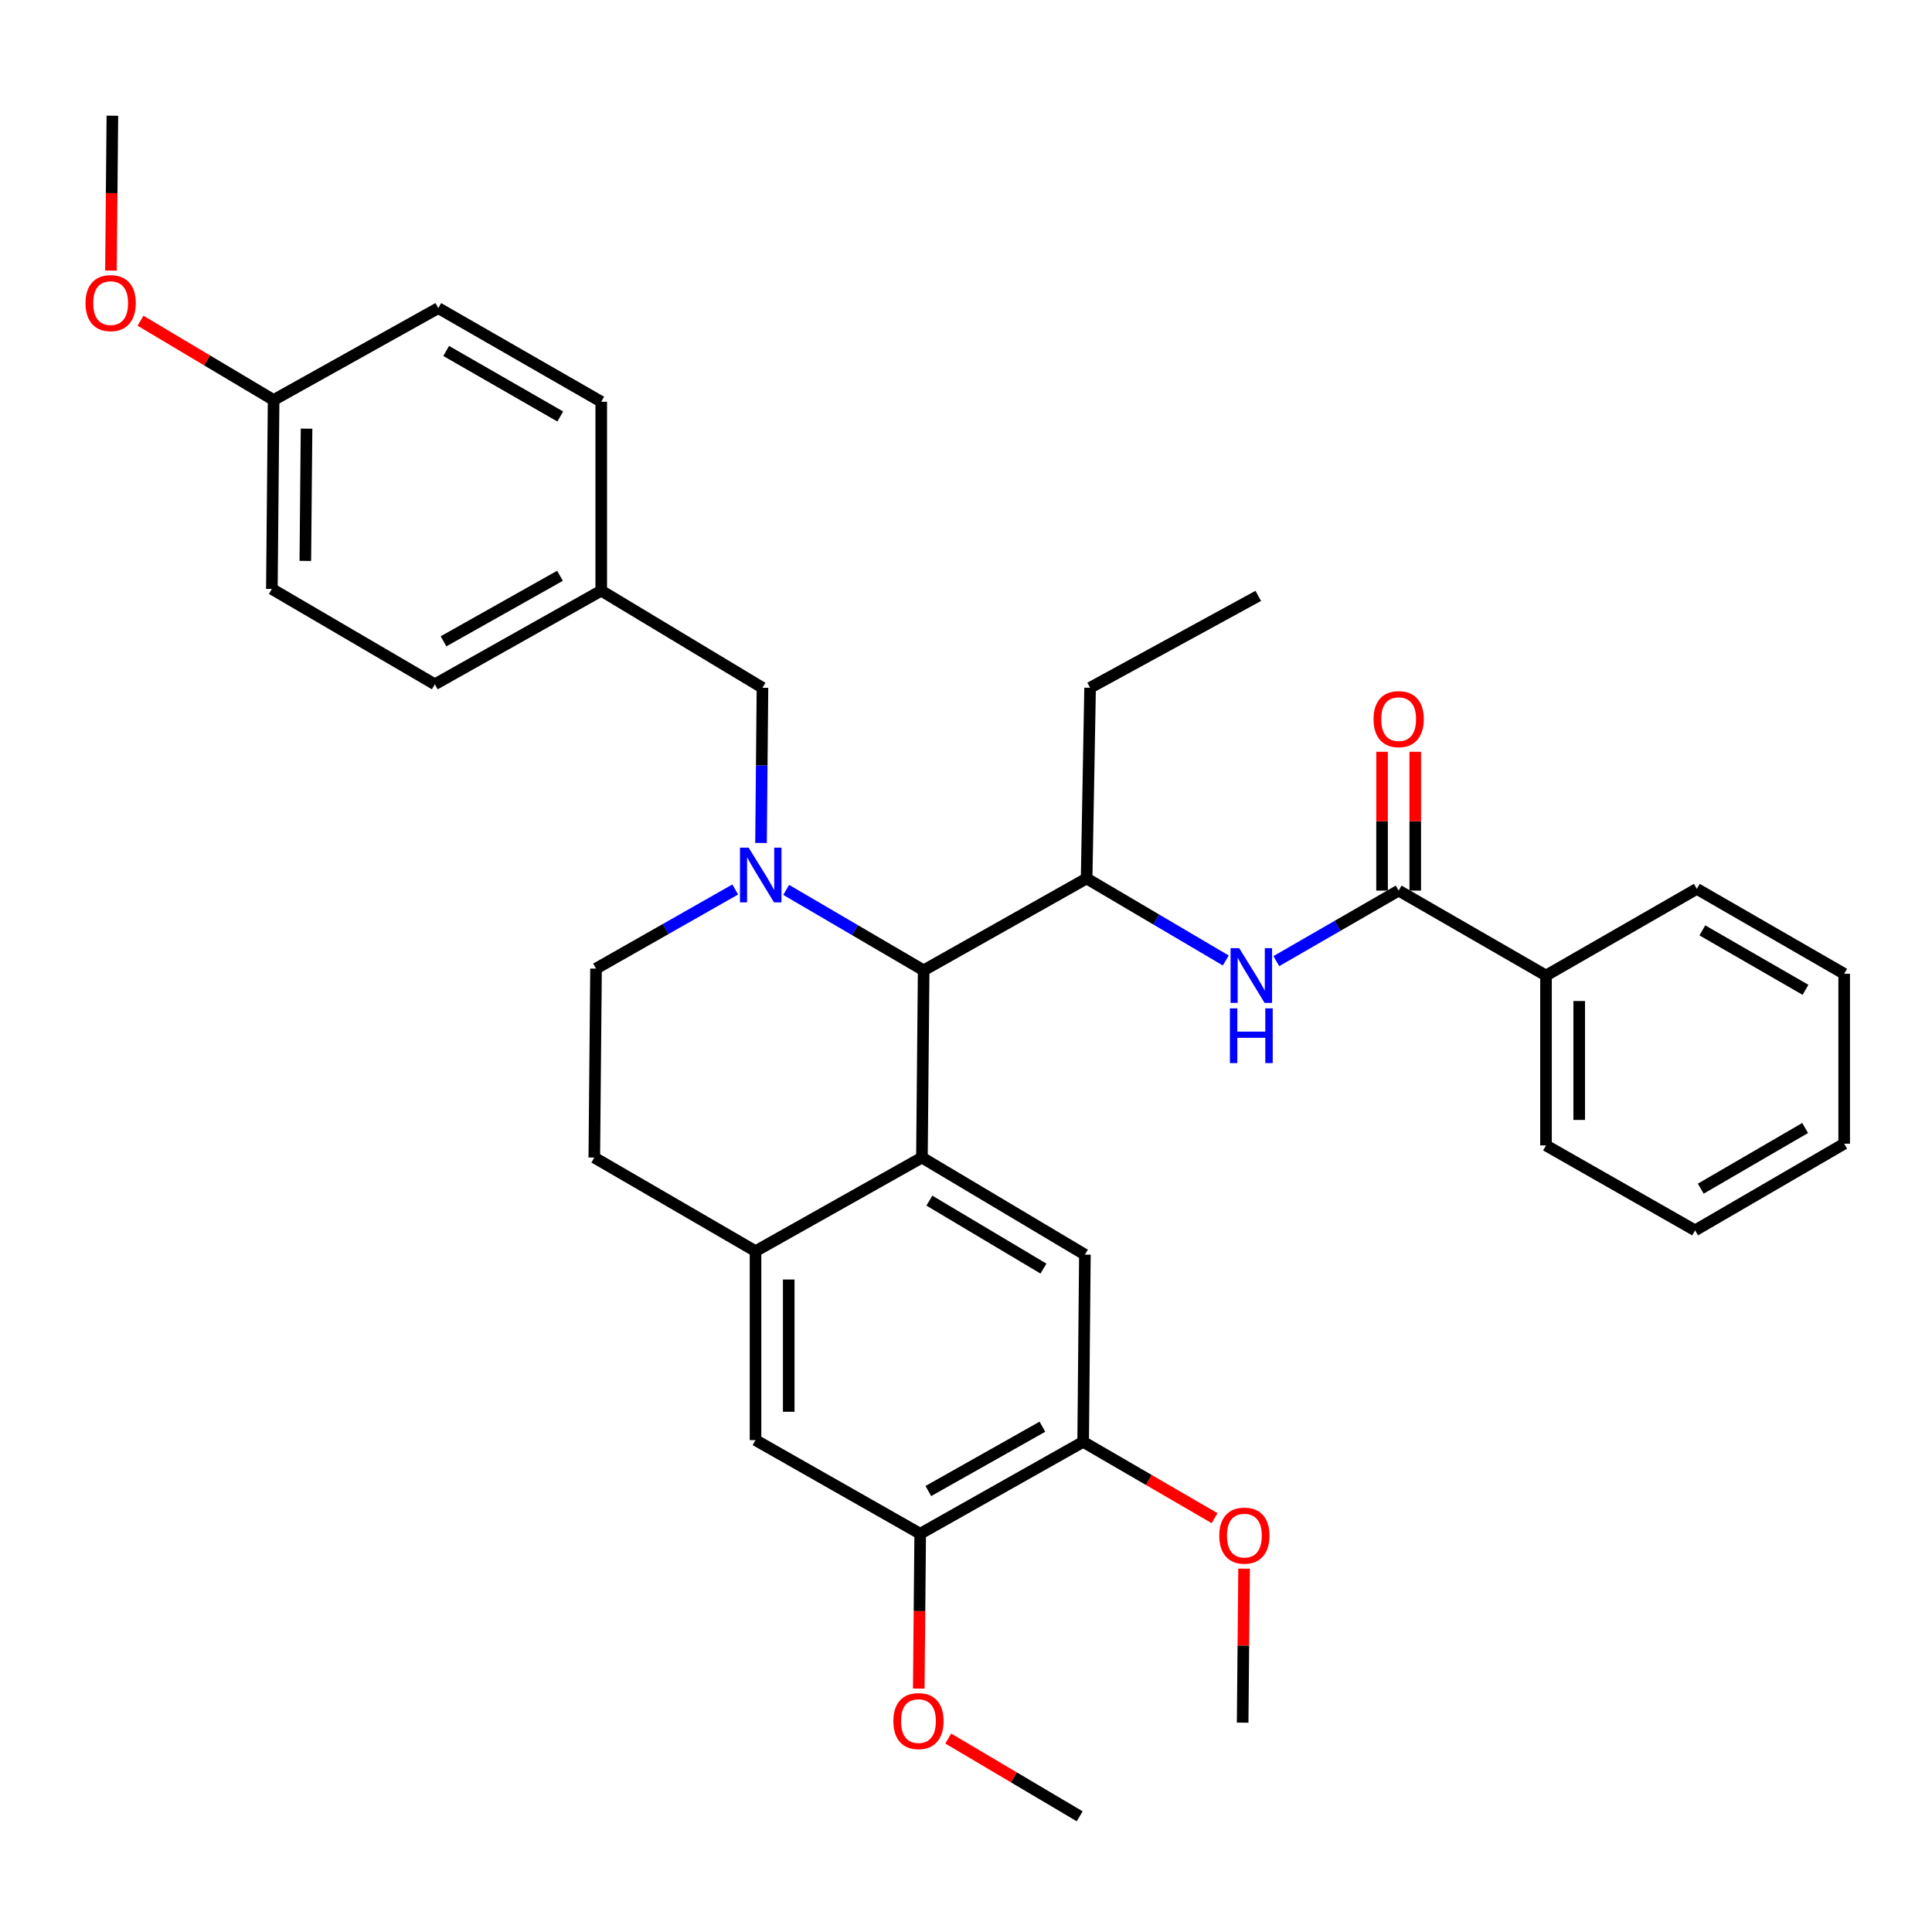 <?xml version='1.0' encoding='iso-8859-1'?>
<svg version='1.1' baseProfile='full'
              xmlns='http://www.w3.org/2000/svg'
                      xmlns:rdkit='http://www.rdkit.org/xml'
                      xmlns:xlink='http://www.w3.org/1999/xlink'
                  xml:space='preserve'
width='1000px' height='1000px' viewBox='0 0 1000 1000'>
<!-- END OF HEADER -->
<rect style='opacity:1.0;fill:#FFFFFF;stroke:none' width='1000' height='1000' x='0' y='0'> </rect>
<path class='bond-0' d='M 800.21,504.936 L 800.21,592.872' style='fill:none;fill-rule:evenodd;stroke:#000000;stroke-width:6px;stroke-linecap:butt;stroke-linejoin:miter;stroke-opacity:1' />
<path class='bond-0' d='M 817.395,518.126 L 817.395,579.682' style='fill:none;fill-rule:evenodd;stroke:#000000;stroke-width:6px;stroke-linecap:butt;stroke-linejoin:miter;stroke-opacity:1' />
<path class='bond-1' d='M 800.21,504.936 L 878.275,460.075' style='fill:none;fill-rule:evenodd;stroke:#000000;stroke-width:6px;stroke-linecap:butt;stroke-linejoin:miter;stroke-opacity:1' />
<path class='bond-2' d='M 800.21,504.936 L 723.94,460.972' style='fill:none;fill-rule:evenodd;stroke:#000000;stroke-width:6px;stroke-linecap:butt;stroke-linejoin:miter;stroke-opacity:1' />
<path class='bond-3' d='M 660.62,497.476 L 692.28,479.224' style='fill:none;fill-rule:evenodd;stroke:#0000FF;stroke-width:6px;stroke-linecap:butt;stroke-linejoin:miter;stroke-opacity:1' />
<path class='bond-3' d='M 692.28,479.224 L 723.94,460.972' style='fill:none;fill-rule:evenodd;stroke:#000000;stroke-width:6px;stroke-linecap:butt;stroke-linejoin:miter;stroke-opacity:1' />
<path class='bond-4' d='M 634.466,497.147 L 598.451,475.919' style='fill:none;fill-rule:evenodd;stroke:#0000FF;stroke-width:6px;stroke-linecap:butt;stroke-linejoin:miter;stroke-opacity:1' />
<path class='bond-4' d='M 598.451,475.919 L 562.435,454.69' style='fill:none;fill-rule:evenodd;stroke:#000000;stroke-width:6px;stroke-linecap:butt;stroke-linejoin:miter;stroke-opacity:1' />
<path class='bond-5' d='M 732.532,460.972 L 732.532,425.046' style='fill:none;fill-rule:evenodd;stroke:#000000;stroke-width:6px;stroke-linecap:butt;stroke-linejoin:miter;stroke-opacity:1' />
<path class='bond-5' d='M 732.532,425.046 L 732.532,389.119' style='fill:none;fill-rule:evenodd;stroke:#FF0000;stroke-width:6px;stroke-linecap:butt;stroke-linejoin:miter;stroke-opacity:1' />
<path class='bond-5' d='M 715.348,460.972 L 715.348,425.046' style='fill:none;fill-rule:evenodd;stroke:#000000;stroke-width:6px;stroke-linecap:butt;stroke-linejoin:miter;stroke-opacity:1' />
<path class='bond-5' d='M 715.348,425.046 L 715.348,389.119' style='fill:none;fill-rule:evenodd;stroke:#FF0000;stroke-width:6px;stroke-linecap:butt;stroke-linejoin:miter;stroke-opacity:1' />
<path class='bond-6' d='M 800.21,592.872 L 877.378,636.836' style='fill:none;fill-rule:evenodd;stroke:#000000;stroke-width:6px;stroke-linecap:butt;stroke-linejoin:miter;stroke-opacity:1' />
<path class='bond-7' d='M 562.435,454.69 L 564.23,355.985' style='fill:none;fill-rule:evenodd;stroke:#000000;stroke-width:6px;stroke-linecap:butt;stroke-linejoin:miter;stroke-opacity:1' />
<path class='bond-8' d='M 562.435,454.69 L 478.088,502.244' style='fill:none;fill-rule:evenodd;stroke:#000000;stroke-width:6px;stroke-linecap:butt;stroke-linejoin:miter;stroke-opacity:1' />
<path class='bond-9' d='M 476.294,793.854 L 560.64,746.3' style='fill:none;fill-rule:evenodd;stroke:#000000;stroke-width:6px;stroke-linecap:butt;stroke-linejoin:miter;stroke-opacity:1' />
<path class='bond-9' d='M 480.506,771.751 L 539.549,738.464' style='fill:none;fill-rule:evenodd;stroke:#000000;stroke-width:6px;stroke-linecap:butt;stroke-linejoin:miter;stroke-opacity:1' />
<path class='bond-10' d='M 476.294,793.854 L 391.059,745.403' style='fill:none;fill-rule:evenodd;stroke:#000000;stroke-width:6px;stroke-linecap:butt;stroke-linejoin:miter;stroke-opacity:1' />
<path class='bond-11' d='M 476.294,793.854 L 475.922,833.928' style='fill:none;fill-rule:evenodd;stroke:#000000;stroke-width:6px;stroke-linecap:butt;stroke-linejoin:miter;stroke-opacity:1' />
<path class='bond-11' d='M 475.922,833.928 L 475.551,874.003' style='fill:none;fill-rule:evenodd;stroke:#FF0000;stroke-width:6px;stroke-linecap:butt;stroke-linejoin:miter;stroke-opacity:1' />
<path class='bond-12' d='M 560.64,746.3 L 561.538,649.399' style='fill:none;fill-rule:evenodd;stroke:#000000;stroke-width:6px;stroke-linecap:butt;stroke-linejoin:miter;stroke-opacity:1' />
<path class='bond-13' d='M 560.64,746.3 L 594.659,766.051' style='fill:none;fill-rule:evenodd;stroke:#000000;stroke-width:6px;stroke-linecap:butt;stroke-linejoin:miter;stroke-opacity:1' />
<path class='bond-13' d='M 594.659,766.051 L 628.678,785.803' style='fill:none;fill-rule:evenodd;stroke:#FF0000;stroke-width:6px;stroke-linecap:butt;stroke-linejoin:miter;stroke-opacity:1' />
<path class='bond-14' d='M 391.059,745.403 L 391.059,647.605' style='fill:none;fill-rule:evenodd;stroke:#000000;stroke-width:6px;stroke-linecap:butt;stroke-linejoin:miter;stroke-opacity:1' />
<path class='bond-14' d='M 408.243,730.733 L 408.243,662.274' style='fill:none;fill-rule:evenodd;stroke:#000000;stroke-width:6px;stroke-linecap:butt;stroke-linejoin:miter;stroke-opacity:1' />
<path class='bond-15' d='M 561.538,649.399 L 477.191,599.145' style='fill:none;fill-rule:evenodd;stroke:#000000;stroke-width:6px;stroke-linecap:butt;stroke-linejoin:miter;stroke-opacity:1' />
<path class='bond-15' d='M 540.09,656.624 L 481.047,621.445' style='fill:none;fill-rule:evenodd;stroke:#000000;stroke-width:6px;stroke-linecap:butt;stroke-linejoin:miter;stroke-opacity:1' />
<path class='bond-16' d='M 391.059,647.605 L 477.191,599.145' style='fill:none;fill-rule:evenodd;stroke:#000000;stroke-width:6px;stroke-linecap:butt;stroke-linejoin:miter;stroke-opacity:1' />
<path class='bond-17' d='M 391.059,647.605 L 307.609,599.145' style='fill:none;fill-rule:evenodd;stroke:#000000;stroke-width:6px;stroke-linecap:butt;stroke-linejoin:miter;stroke-opacity:1' />
<path class='bond-18' d='M 477.191,599.145 L 478.088,502.244' style='fill:none;fill-rule:evenodd;stroke:#000000;stroke-width:6px;stroke-linecap:butt;stroke-linejoin:miter;stroke-opacity:1' />
<path class='bond-19' d='M 490.82,899.869 L 524.833,919.991' style='fill:none;fill-rule:evenodd;stroke:#FF0000;stroke-width:6px;stroke-linecap:butt;stroke-linejoin:miter;stroke-opacity:1' />
<path class='bond-19' d='M 524.833,919.991 L 558.846,940.112' style='fill:none;fill-rule:evenodd;stroke:#000000;stroke-width:6px;stroke-linecap:butt;stroke-linejoin:miter;stroke-opacity:1' />
<path class='bond-20' d='M 643.931,811.933 L 643.562,851.788' style='fill:none;fill-rule:evenodd;stroke:#FF0000;stroke-width:6px;stroke-linecap:butt;stroke-linejoin:miter;stroke-opacity:1' />
<path class='bond-20' d='M 643.562,851.788 L 643.192,891.642' style='fill:none;fill-rule:evenodd;stroke:#000000;stroke-width:6px;stroke-linecap:butt;stroke-linejoin:miter;stroke-opacity:1' />
<path class='bond-21' d='M 478.088,502.244 L 442.511,481.426' style='fill:none;fill-rule:evenodd;stroke:#000000;stroke-width:6px;stroke-linecap:butt;stroke-linejoin:miter;stroke-opacity:1' />
<path class='bond-21' d='M 442.511,481.426 L 406.934,460.609' style='fill:none;fill-rule:evenodd;stroke:#0000FF;stroke-width:6px;stroke-linecap:butt;stroke-linejoin:miter;stroke-opacity:1' />
<path class='bond-22' d='M 380.56,460.393 L 344.533,480.87' style='fill:none;fill-rule:evenodd;stroke:#0000FF;stroke-width:6px;stroke-linecap:butt;stroke-linejoin:miter;stroke-opacity:1' />
<path class='bond-22' d='M 344.533,480.87 L 308.507,501.346' style='fill:none;fill-rule:evenodd;stroke:#000000;stroke-width:6px;stroke-linecap:butt;stroke-linejoin:miter;stroke-opacity:1' />
<path class='bond-23' d='M 393.905,436.313 L 394.277,396.149' style='fill:none;fill-rule:evenodd;stroke:#0000FF;stroke-width:6px;stroke-linecap:butt;stroke-linejoin:miter;stroke-opacity:1' />
<path class='bond-23' d='M 394.277,396.149 L 394.649,355.985' style='fill:none;fill-rule:evenodd;stroke:#000000;stroke-width:6px;stroke-linecap:butt;stroke-linejoin:miter;stroke-opacity:1' />
<path class='bond-24' d='M 308.507,501.346 L 307.609,599.145' style='fill:none;fill-rule:evenodd;stroke:#000000;stroke-width:6px;stroke-linecap:butt;stroke-linejoin:miter;stroke-opacity:1' />
<path class='bond-25' d='M 141.618,207.044 L 140.72,304.842' style='fill:none;fill-rule:evenodd;stroke:#000000;stroke-width:6px;stroke-linecap:butt;stroke-linejoin:miter;stroke-opacity:1' />
<path class='bond-25' d='M 158.667,221.871 L 158.038,290.33' style='fill:none;fill-rule:evenodd;stroke:#000000;stroke-width:6px;stroke-linecap:butt;stroke-linejoin:miter;stroke-opacity:1' />
<path class='bond-26' d='M 141.618,207.044 L 226.852,159.481' style='fill:none;fill-rule:evenodd;stroke:#000000;stroke-width:6px;stroke-linecap:butt;stroke-linejoin:miter;stroke-opacity:1' />
<path class='bond-27' d='M 141.618,207.044 L 107.171,186.524' style='fill:none;fill-rule:evenodd;stroke:#000000;stroke-width:6px;stroke-linecap:butt;stroke-linejoin:miter;stroke-opacity:1' />
<path class='bond-27' d='M 107.171,186.524 L 72.725,166.005' style='fill:none;fill-rule:evenodd;stroke:#FF0000;stroke-width:6px;stroke-linecap:butt;stroke-linejoin:miter;stroke-opacity:1' />
<path class='bond-28' d='M 394.649,355.985 L 311.199,305.74' style='fill:none;fill-rule:evenodd;stroke:#000000;stroke-width:6px;stroke-linecap:butt;stroke-linejoin:miter;stroke-opacity:1' />
<path class='bond-29' d='M 311.199,305.74 L 311.199,207.941' style='fill:none;fill-rule:evenodd;stroke:#000000;stroke-width:6px;stroke-linecap:butt;stroke-linejoin:miter;stroke-opacity:1' />
<path class='bond-30' d='M 311.199,305.74 L 225.067,354.19' style='fill:none;fill-rule:evenodd;stroke:#000000;stroke-width:6px;stroke-linecap:butt;stroke-linejoin:miter;stroke-opacity:1' />
<path class='bond-30' d='M 289.854,298.03 L 229.562,331.945' style='fill:none;fill-rule:evenodd;stroke:#000000;stroke-width:6px;stroke-linecap:butt;stroke-linejoin:miter;stroke-opacity:1' />
<path class='bond-31' d='M 564.23,355.985 L 651.269,308.432' style='fill:none;fill-rule:evenodd;stroke:#000000;stroke-width:6px;stroke-linecap:butt;stroke-linejoin:miter;stroke-opacity:1' />
<path class='bond-32' d='M 140.72,304.842 L 225.067,354.19' style='fill:none;fill-rule:evenodd;stroke:#000000;stroke-width:6px;stroke-linecap:butt;stroke-linejoin:miter;stroke-opacity:1' />
<path class='bond-33' d='M 226.852,159.481 L 311.199,207.941' style='fill:none;fill-rule:evenodd;stroke:#000000;stroke-width:6px;stroke-linecap:butt;stroke-linejoin:miter;stroke-opacity:1' />
<path class='bond-33' d='M 230.944,181.651 L 289.986,215.573' style='fill:none;fill-rule:evenodd;stroke:#000000;stroke-width:6px;stroke-linecap:butt;stroke-linejoin:miter;stroke-opacity:1' />
<path class='bond-34' d='M 57.426,140.056 L 57.797,99.972' style='fill:none;fill-rule:evenodd;stroke:#FF0000;stroke-width:6px;stroke-linecap:butt;stroke-linejoin:miter;stroke-opacity:1' />
<path class='bond-34' d='M 57.797,99.972 L 58.168,59.888' style='fill:none;fill-rule:evenodd;stroke:#000000;stroke-width:6px;stroke-linecap:butt;stroke-linejoin:miter;stroke-opacity:1' />
<path class='bond-35' d='M 878.275,460.075 L 954.545,504.038' style='fill:none;fill-rule:evenodd;stroke:#000000;stroke-width:6px;stroke-linecap:butt;stroke-linejoin:miter;stroke-opacity:1' />
<path class='bond-35' d='M 881.134,481.558 L 934.523,512.332' style='fill:none;fill-rule:evenodd;stroke:#000000;stroke-width:6px;stroke-linecap:butt;stroke-linejoin:miter;stroke-opacity:1' />
<path class='bond-36' d='M 877.378,636.836 L 954.545,591.975' style='fill:none;fill-rule:evenodd;stroke:#000000;stroke-width:6px;stroke-linecap:butt;stroke-linejoin:miter;stroke-opacity:1' />
<path class='bond-36' d='M 880.316,615.25 L 934.334,583.848' style='fill:none;fill-rule:evenodd;stroke:#000000;stroke-width:6px;stroke-linecap:butt;stroke-linejoin:miter;stroke-opacity:1' />
<path class='bond-37' d='M 954.545,504.038 L 954.545,591.975' style='fill:none;fill-rule:evenodd;stroke:#000000;stroke-width:6px;stroke-linecap:butt;stroke-linejoin:miter;stroke-opacity:1' />
<path  class='atom-1' d='M 641.42 490.776
L 650.7 505.776
Q 651.62 507.256, 653.1 509.936
Q 654.58 512.616, 654.66 512.776
L 654.66 490.776
L 658.42 490.776
L 658.42 519.096
L 654.54 519.096
L 644.58 502.696
Q 643.42 500.776, 642.18 498.576
Q 640.98 496.376, 640.62 495.696
L 640.62 519.096
L 636.94 519.096
L 636.94 490.776
L 641.42 490.776
' fill='#0000FF'/>
<path  class='atom-1' d='M 636.6 521.928
L 640.44 521.928
L 640.44 533.968
L 654.92 533.968
L 654.92 521.928
L 658.76 521.928
L 658.76 550.248
L 654.92 550.248
L 654.92 537.168
L 640.44 537.168
L 640.44 550.248
L 636.6 550.248
L 636.6 521.928
' fill='#0000FF'/>
<path  class='atom-3' d='M 710.94 372.218
Q 710.94 365.418, 714.3 361.618
Q 717.66 357.818, 723.94 357.818
Q 730.22 357.818, 733.58 361.618
Q 736.94 365.418, 736.94 372.218
Q 736.94 379.098, 733.54 383.018
Q 730.14 386.898, 723.94 386.898
Q 717.7 386.898, 714.3 383.018
Q 710.94 379.138, 710.94 372.218
M 723.94 383.698
Q 728.26 383.698, 730.58 380.818
Q 732.94 377.898, 732.94 372.218
Q 732.94 366.658, 730.58 363.858
Q 728.26 361.018, 723.94 361.018
Q 719.62 361.018, 717.26 363.818
Q 714.94 366.618, 714.94 372.218
Q 714.94 377.938, 717.26 380.818
Q 719.62 383.698, 723.94 383.698
' fill='#FF0000'/>
<path  class='atom-12' d='M 462.396 890.825
Q 462.396 884.025, 465.756 880.225
Q 469.116 876.425, 475.396 876.425
Q 481.676 876.425, 485.036 880.225
Q 488.396 884.025, 488.396 890.825
Q 488.396 897.705, 484.996 901.625
Q 481.596 905.505, 475.396 905.505
Q 469.156 905.505, 465.756 901.625
Q 462.396 897.745, 462.396 890.825
M 475.396 902.305
Q 479.716 902.305, 482.036 899.425
Q 484.396 896.505, 484.396 890.825
Q 484.396 885.265, 482.036 882.465
Q 479.716 879.625, 475.396 879.625
Q 471.076 879.625, 468.716 882.425
Q 466.396 885.225, 466.396 890.825
Q 466.396 896.545, 468.716 899.425
Q 471.076 902.305, 475.396 902.305
' fill='#FF0000'/>
<path  class='atom-13' d='M 631.09 794.831
Q 631.09 788.031, 634.45 784.231
Q 637.81 780.431, 644.09 780.431
Q 650.37 780.431, 653.73 784.231
Q 657.09 788.031, 657.09 794.831
Q 657.09 801.711, 653.69 805.631
Q 650.29 809.511, 644.09 809.511
Q 637.85 809.511, 634.45 805.631
Q 631.09 801.751, 631.09 794.831
M 644.09 806.311
Q 648.41 806.311, 650.73 803.431
Q 653.09 800.511, 653.09 794.831
Q 653.09 789.271, 650.73 786.471
Q 648.41 783.631, 644.09 783.631
Q 639.77 783.631, 637.41 786.431
Q 635.09 789.231, 635.09 794.831
Q 635.09 800.551, 637.41 803.431
Q 639.77 806.311, 644.09 806.311
' fill='#FF0000'/>
<path  class='atom-17' d='M 387.491 438.736
L 396.771 453.736
Q 397.691 455.216, 399.171 457.896
Q 400.651 460.576, 400.731 460.736
L 400.731 438.736
L 404.491 438.736
L 404.491 467.056
L 400.611 467.056
L 390.651 450.656
Q 389.491 448.736, 388.251 446.536
Q 387.051 444.336, 386.691 443.656
L 386.691 467.056
L 383.011 467.056
L 383.011 438.736
L 387.491 438.736
' fill='#0000FF'/>
<path  class='atom-29' d='M 44.271 156.879
Q 44.271 150.079, 47.631 146.279
Q 50.991 142.479, 57.271 142.479
Q 63.551 142.479, 66.911 146.279
Q 70.271 150.079, 70.271 156.879
Q 70.271 163.759, 66.871 167.679
Q 63.471 171.559, 57.271 171.559
Q 51.031 171.559, 47.631 167.679
Q 44.271 163.799, 44.271 156.879
M 57.271 168.359
Q 61.591 168.359, 63.911 165.479
Q 66.271 162.559, 66.271 156.879
Q 66.271 151.319, 63.911 148.519
Q 61.591 145.679, 57.271 145.679
Q 52.951 145.679, 50.591 148.479
Q 48.271 151.279, 48.271 156.879
Q 48.271 162.599, 50.591 165.479
Q 52.951 168.359, 57.271 168.359
' fill='#FF0000'/>
</svg>
